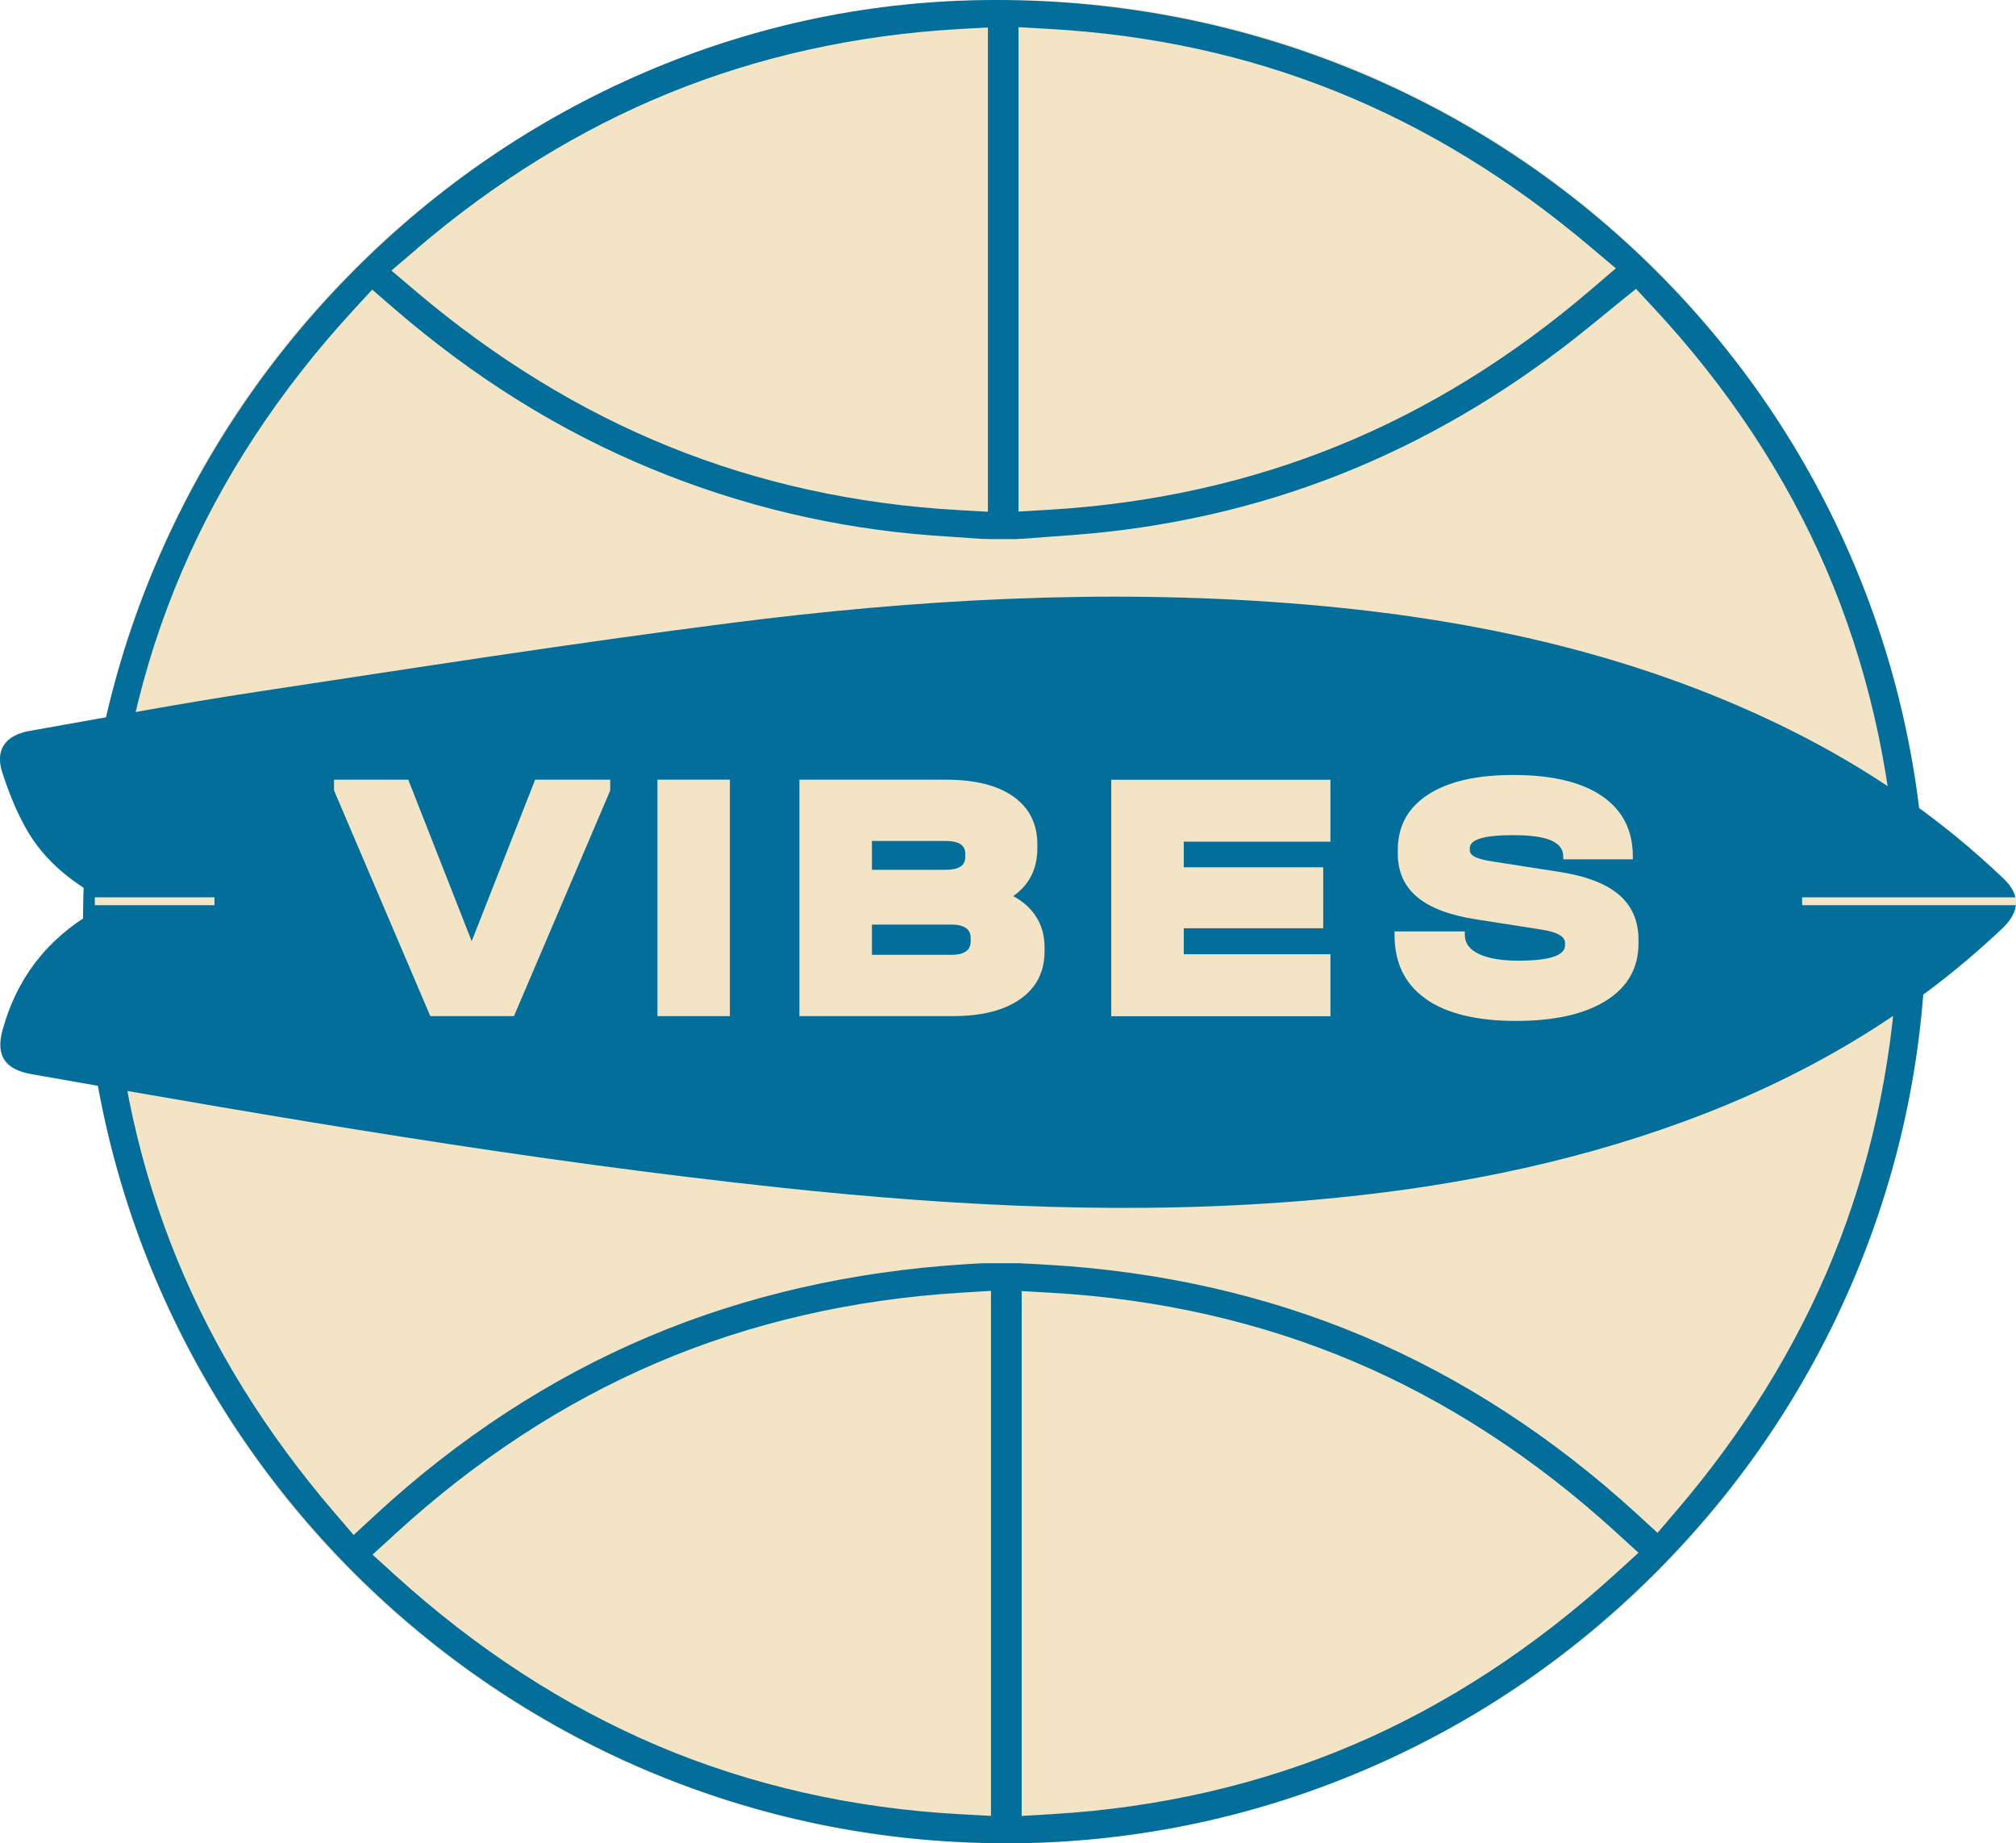 <?xml version="1.0" encoding="UTF-8"?><svg id="Capa_2" xmlns="http://www.w3.org/2000/svg" viewBox="0 0 235.19 215"><defs><style>.cls-1{fill:#026e99;}.cls-2{fill:#f2e4c5;}.cls-3{fill:none;stroke:#f2e4c5;stroke-miterlimit:10;stroke-width:.92px;}</style></defs><g id="Capa_1-2"><circle class="cls-2" cx="117.19" cy="107.5" r="107.5"/><path class="cls-1" d="M117.09,215h.23c14.36,0,28.32-2.83,41.5-8.4,12.8-5.41,24.31-13.17,34.22-23.06,9.91-9.89,17.7-21.39,23.15-34.19,5.64-13.25,8.5-27.3,8.51-41.75,0-14.59-2.85-28.72-8.48-41.98-5.44-12.82-13.24-24.32-23.18-34.18-9.94-9.86-21.55-17.6-34.48-23.01C145.16,2.84,130.9,0,116.17,0h-.04c-14.17,0-27.99,2.86-41.08,8.51-12.65,5.46-24.05,13.25-33.89,23.17-9.84,9.92-17.58,21.42-23,34.18-5.62,13.22-8.46,27.19-8.47,41.5,0,59.22,48.17,107.51,107.4,107.63ZM188.45,183.57c-9.43,8.59-19.69,15.28-30.48,19.9-10.87,4.65-22.73,7.39-35.26,8.13l-3.52.21v-61.22l3.51.2c12.53.72,24.39,3.42,35.26,8.03,10.84,4.6,21.1,11.27,30.49,19.83l2.7,2.46-2.7,2.46ZM221.33,112.76c-.68,11.97-3.2,23.37-7.49,33.89-4.25,10.42-10.39,20.35-18.24,29.53l-2.23,2.61-2.53-2.32c-9.72-8.88-20.41-15.81-31.76-20.6-11.33-4.78-23.74-7.59-36.86-8.35l-3.13-.18v-38.09h102.45l-.2,3.51ZM118.82,3.17l3.51.2c23.88,1.34,44.55,9.66,63.19,25.41l2.99,2.52-2.97,2.54c-9.14,7.82-19.04,13.93-29.43,18.15-10.46,4.26-21.82,6.77-33.77,7.47l-3.52.21V3.17ZM118.72,62.88l6.37-.47c10.88-.81,21.35-3.17,31.14-7.03,9.69-3.82,18.99-9.21,27.64-16.03.99-.78,1.96-1.57,3-2.42l.11-.09c.48-.39.96-.78,1.47-1.2l2.41-1.95,2.11,2.27c8.63,9.29,15.38,19.51,20.06,30.37,4.71,10.94,7.5,22.93,8.28,35.64l.22,3.53h-102.87l.05-42.63ZM115.61,211.8l-3.5-.19c-12.55-.67-24.46-3.36-35.4-8-10.82-4.59-21.1-11.26-30.55-19.83l-2.7-2.45,2.69-2.46c9.37-8.58,19.61-15.27,30.44-19.9,10.9-4.66,22.85-7.42,35.49-8.19l3.53-.22v61.24ZM48.63,29.01c9.15-7.82,19.04-13.92,29.39-18.14,10.45-4.26,21.8-6.78,33.71-7.47l3.52-.2v56.49l-3.51-.2c-11.88-.67-23.2-3.16-33.65-7.39-10.34-4.18-20.25-10.24-29.44-18.01l-2.99-2.53,2.98-2.54ZM13.09,102.25c.68-12.61,3.4-24.57,8.11-35.56,4.65-10.87,11.39-21.14,20.04-30.54l2.18-2.37,2.44,2.11c9.46,8.17,19.32,14.32,30.14,18.79,10.48,4.33,21.53,6.95,32.82,7.78.19.01,5.61.39,5.61.39l1.11.08.03,1.11s.04,1.93.03,4.29c-.04,8.18-.03,16.2-.02,24.68v.22c0,3.05,0,6.12,0,9.21v3.32H12.9l.19-3.5ZM13.08,112.98l-.21-3.39,102.76-.33.07,38-3.12.2c-13.18.83-25.6,3.66-36.9,8.44-11.46,4.84-22.19,11.84-31.89,20.8l-2.53,2.34-2.25-2.62c-15.98-18.62-24.46-39.37-25.92-63.44Z"/><rect class="cls-2" x="107.93" y="62.88" width="18.52" height="84.46"/><rect class="cls-2" x="13.02" y="102.25" width="208.34" height="8.87"/><path class="cls-1" d="M12.75,105.28c-4.2-2.16-7.56-4.82-9.7-8.62-1.17-2.07-2.06-4.32-2.79-6.58-.85-2.62.36-4.33,3.2-4.83,8.83-1.55,17.65-3.22,26.52-4.56,18.41-2.79,36.82-5.67,55.3-8.03,21.54-2.75,43.2-3.97,64.92-2.32,20.27,1.54,39.9,5.58,58.18,14.57,9.37,4.61,17.88,10.42,25.37,17.58,1.97,1.88,1.92,3.83-.16,5.8-10.7,10.14-23.25,17.44-37.22,22.55-13.85,5.07-28.24,7.8-42.95,9.1-20.81,1.84-41.56.8-62.28-1.41-29.36-3.13-58.41-8.12-87.45-13.24-3.13-.55-4.2-2.18-3.4-5.12,1.62-5.96,5.12-10.59,10.61-13.79.53-.31,1.06-.63,1.85-1.1Z"/><path class="cls-2" d="M71.19,90.94v1.26l-11.23,26.32h-9.76l-11.23-26.32v-1.26h8.66l7.4,18.84,7.4-18.84h8.75Z"/><path class="cls-2" d="M85.15,90.94v27.58h-8.45v-27.58h8.45Z"/><path class="cls-2" d="M120.94,107.02c.62,1.02.92,2.19.92,3.51v.42c0,2.38-.94,4.24-2.82,5.57-1.88,1.33-4.51,2-7.91,2h-17.87v-27.58h17.07c3.42,0,6.06.66,7.91,1.98,1.85,1.32,2.78,3.18,2.78,5.59v.42c0,2.41-.94,4.28-2.82,5.59,1.21.65,2.12,1.48,2.73,2.5ZM101.72,98.09v3.36h8.62c1.51,0,2.27-.49,2.27-1.47v-.42c0-.98-.76-1.47-2.27-1.47h-8.62ZM113.24,109.4c0-1.04-.76-1.56-2.27-1.56h-9.25v3.53h9.25c1.51,0,2.27-.52,2.27-1.56v-.42Z"/><path class="cls-2" d="M155.21,90.94v7.23h-17.11v2.99h16.27v7.11h-16.27v3.03h17.11v7.23h-25.57v-27.58h25.57Z"/><path class="cls-2" d="M166.33,116.5c-2.43-1.71-3.64-4.19-3.64-7.44v-.42h8.2v.42c0,.95.55,1.69,1.64,2.21,1.09.52,2.63.78,4.63.78,3.62,0,5.42-.6,5.42-1.81v-.25c0-.76-.91-1.28-2.73-1.56l-7.78-1.22c-3.03-.48-5.28-1.35-6.77-2.61-1.49-1.26-2.23-2.94-2.23-5.05v-.42c0-2.78,1.18-4.93,3.53-6.45,2.35-1.53,5.66-2.29,9.92-2.29,4.51,0,7.97.82,10.37,2.46,2.4,1.64,3.6,3.99,3.6,7.04v.34h-8.12v-.34c0-.84-.48-1.46-1.43-1.87-.95-.41-2.43-.61-4.42-.61-3.36,0-5.05.5-5.05,1.51v.25c0,.31.2.57.61.78.41.21,1.09.39,2.04.53l7.82,1.22c3.11.48,5.42,1.37,6.94,2.67,1.51,1.3,2.27,3.05,2.27,5.24v.42c0,2.86-1.25,5.08-3.76,6.67-2.51,1.58-6.02,2.38-10.53,2.38s-8.11-.85-10.53-2.57Z"/><line class="cls-3" x1="11.06" y1="105.12" x2="25.02" y2="105.12"/><line class="cls-3" x1="210.24" y1="105.12" x2="235.19" y2="105.12"/></g></svg>